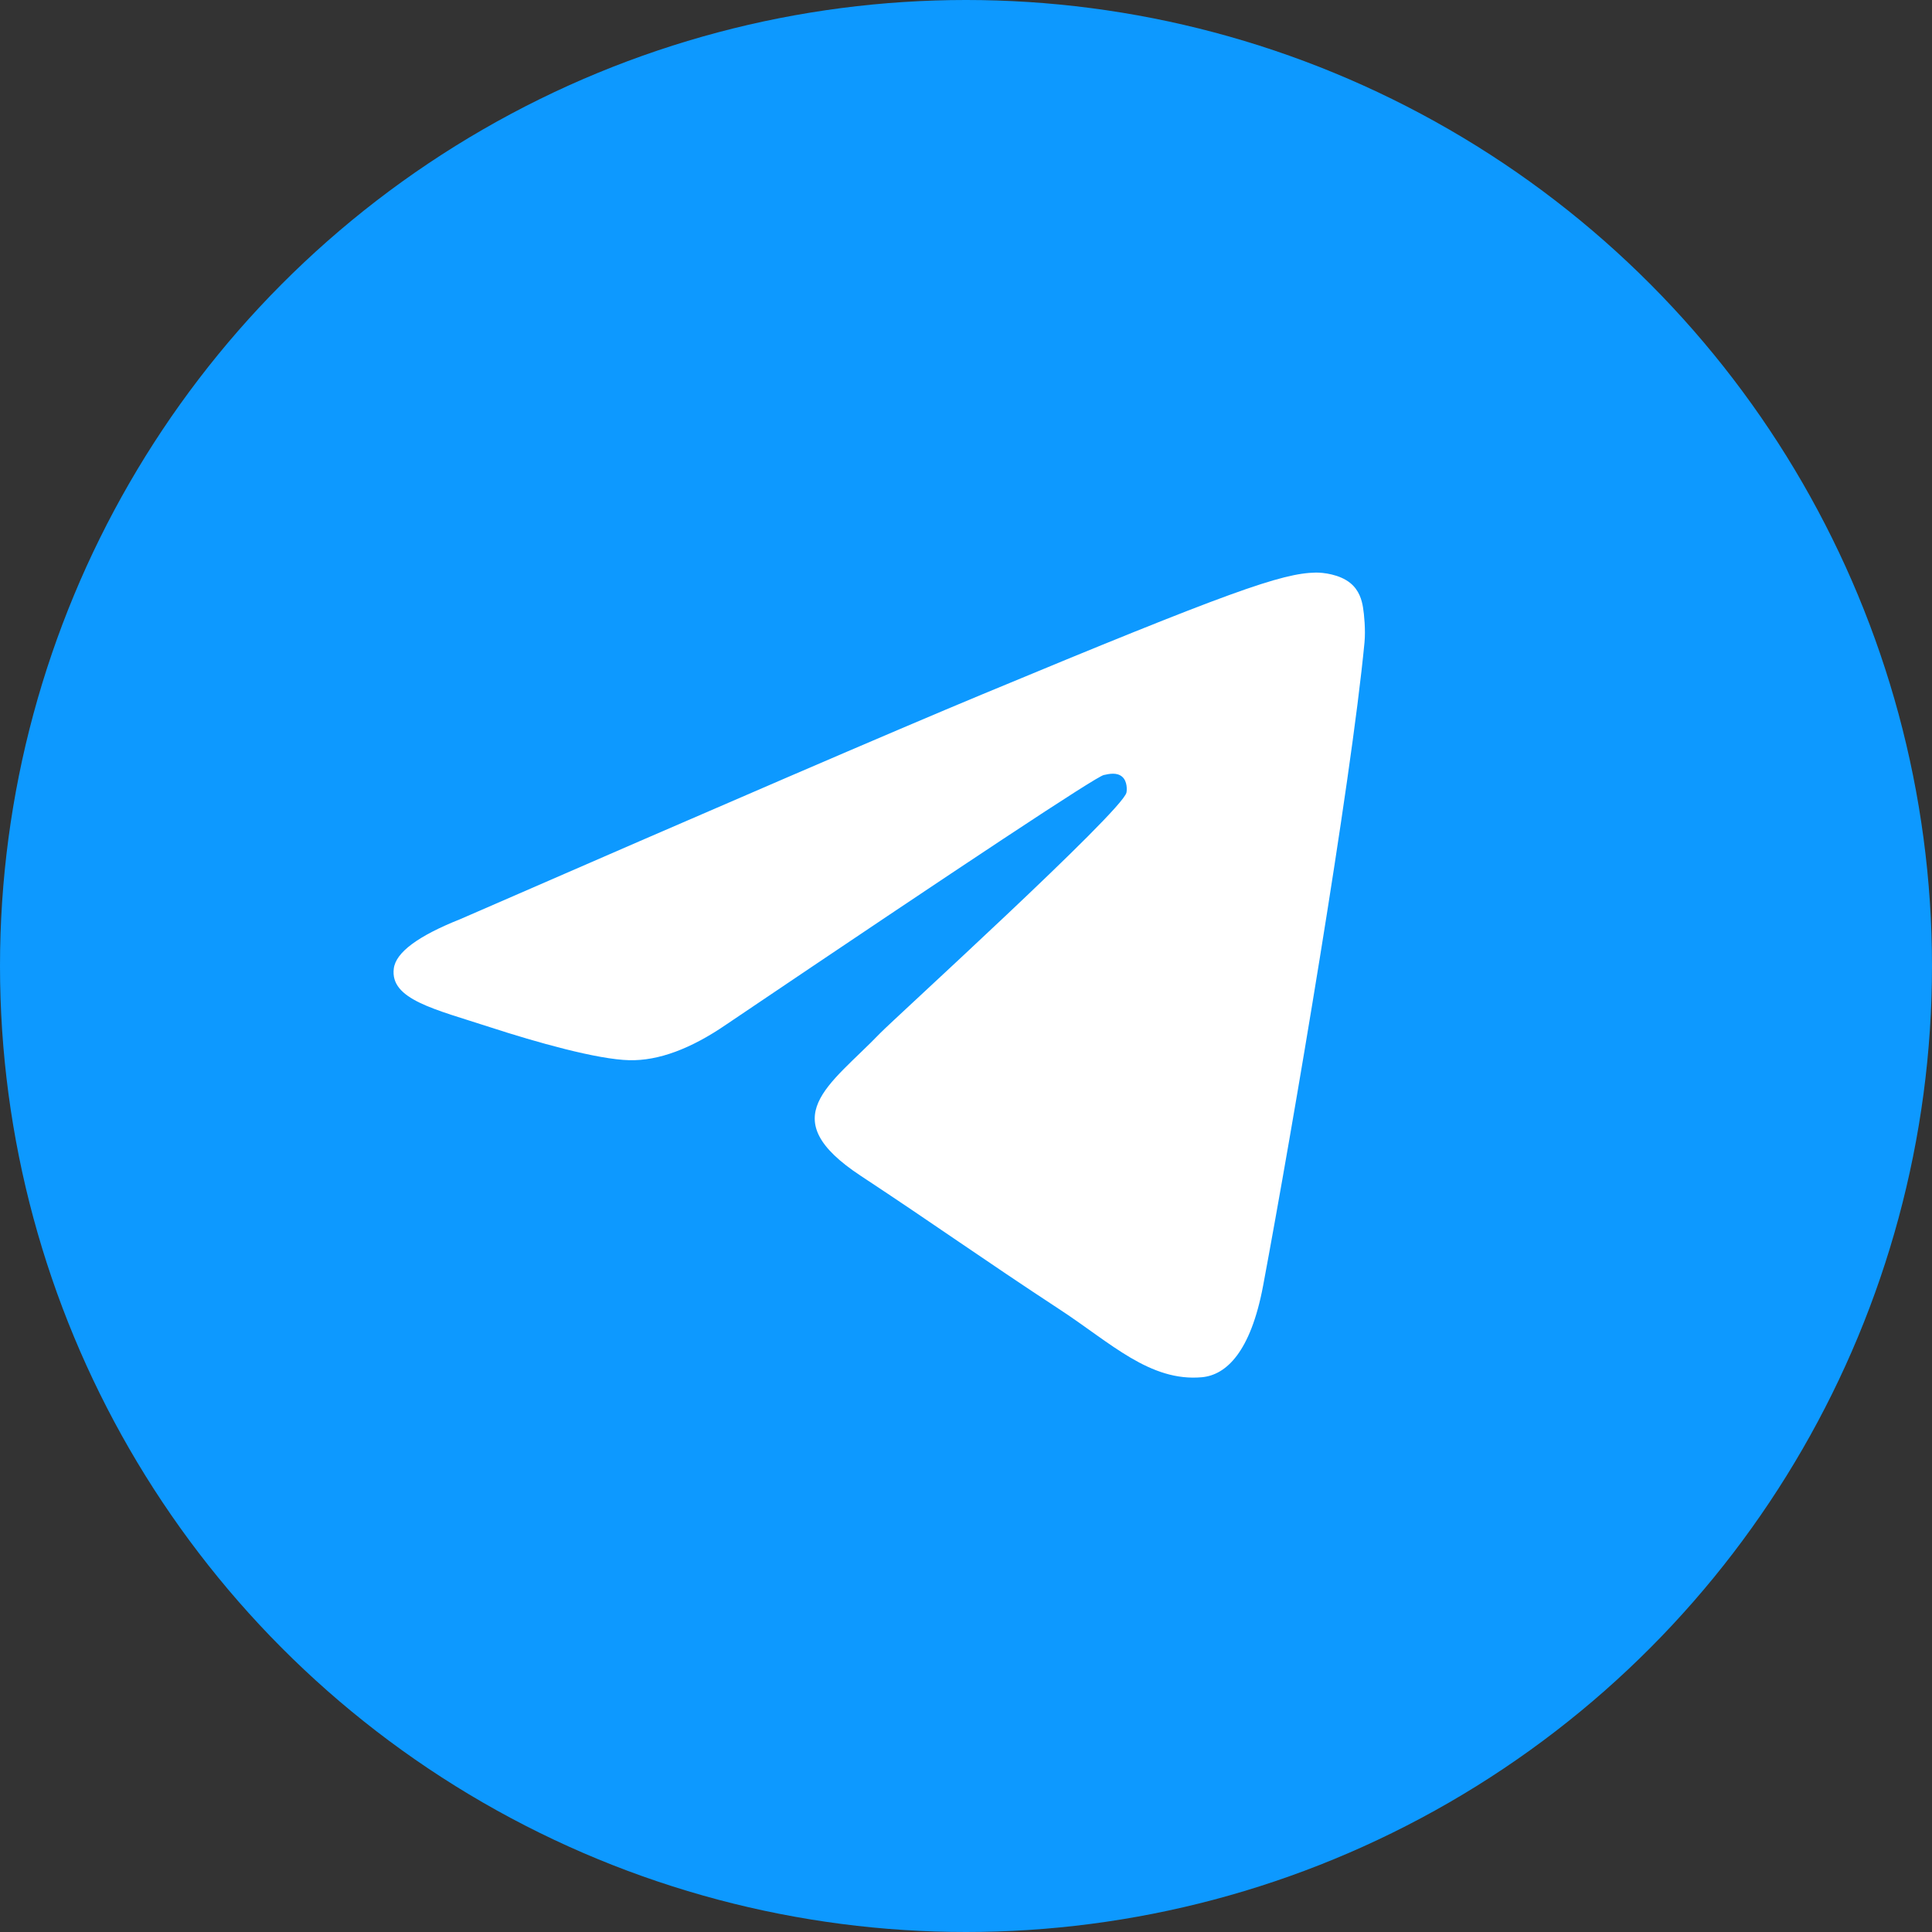 <?xml version="1.0" encoding="UTF-8"?> <svg xmlns="http://www.w3.org/2000/svg" width="46" height="46" viewBox="0 0 46 46" fill="none"><rect x="0" y="0" width="46" height="46" fill="#333333" stroke="none"/><circle cx="23" cy="23" r="23" fill="#0D99FF"></circle><path fill-rule="evenodd" clip-rule="evenodd" d="M10.96 21.884C17.168 19.18 21.308 17.396 23.38 16.535C29.294 14.075 30.523 13.648 31.324 13.633C31.5 13.63 31.894 13.674 32.149 13.881C32.364 14.056 32.424 14.292 32.452 14.458C32.48 14.623 32.516 15.001 32.488 15.296C32.167 18.664 30.78 26.835 30.075 30.607C29.776 32.203 29.189 32.738 28.619 32.791C27.383 32.904 26.444 31.973 25.246 31.188C23.372 29.959 22.313 29.195 20.493 27.995C18.391 26.61 19.754 25.848 20.952 24.604C21.265 24.278 26.715 19.322 26.82 18.872C26.833 18.816 26.845 18.606 26.721 18.496C26.596 18.385 26.413 18.423 26.28 18.453C26.092 18.496 23.098 20.475 17.297 24.39C16.447 24.974 15.677 25.258 14.988 25.243C14.227 25.227 12.764 24.814 11.677 24.46C10.343 24.026 9.283 23.797 9.376 23.061C9.424 22.677 9.952 22.285 10.96 21.884Z" fill="white"></path></svg> 